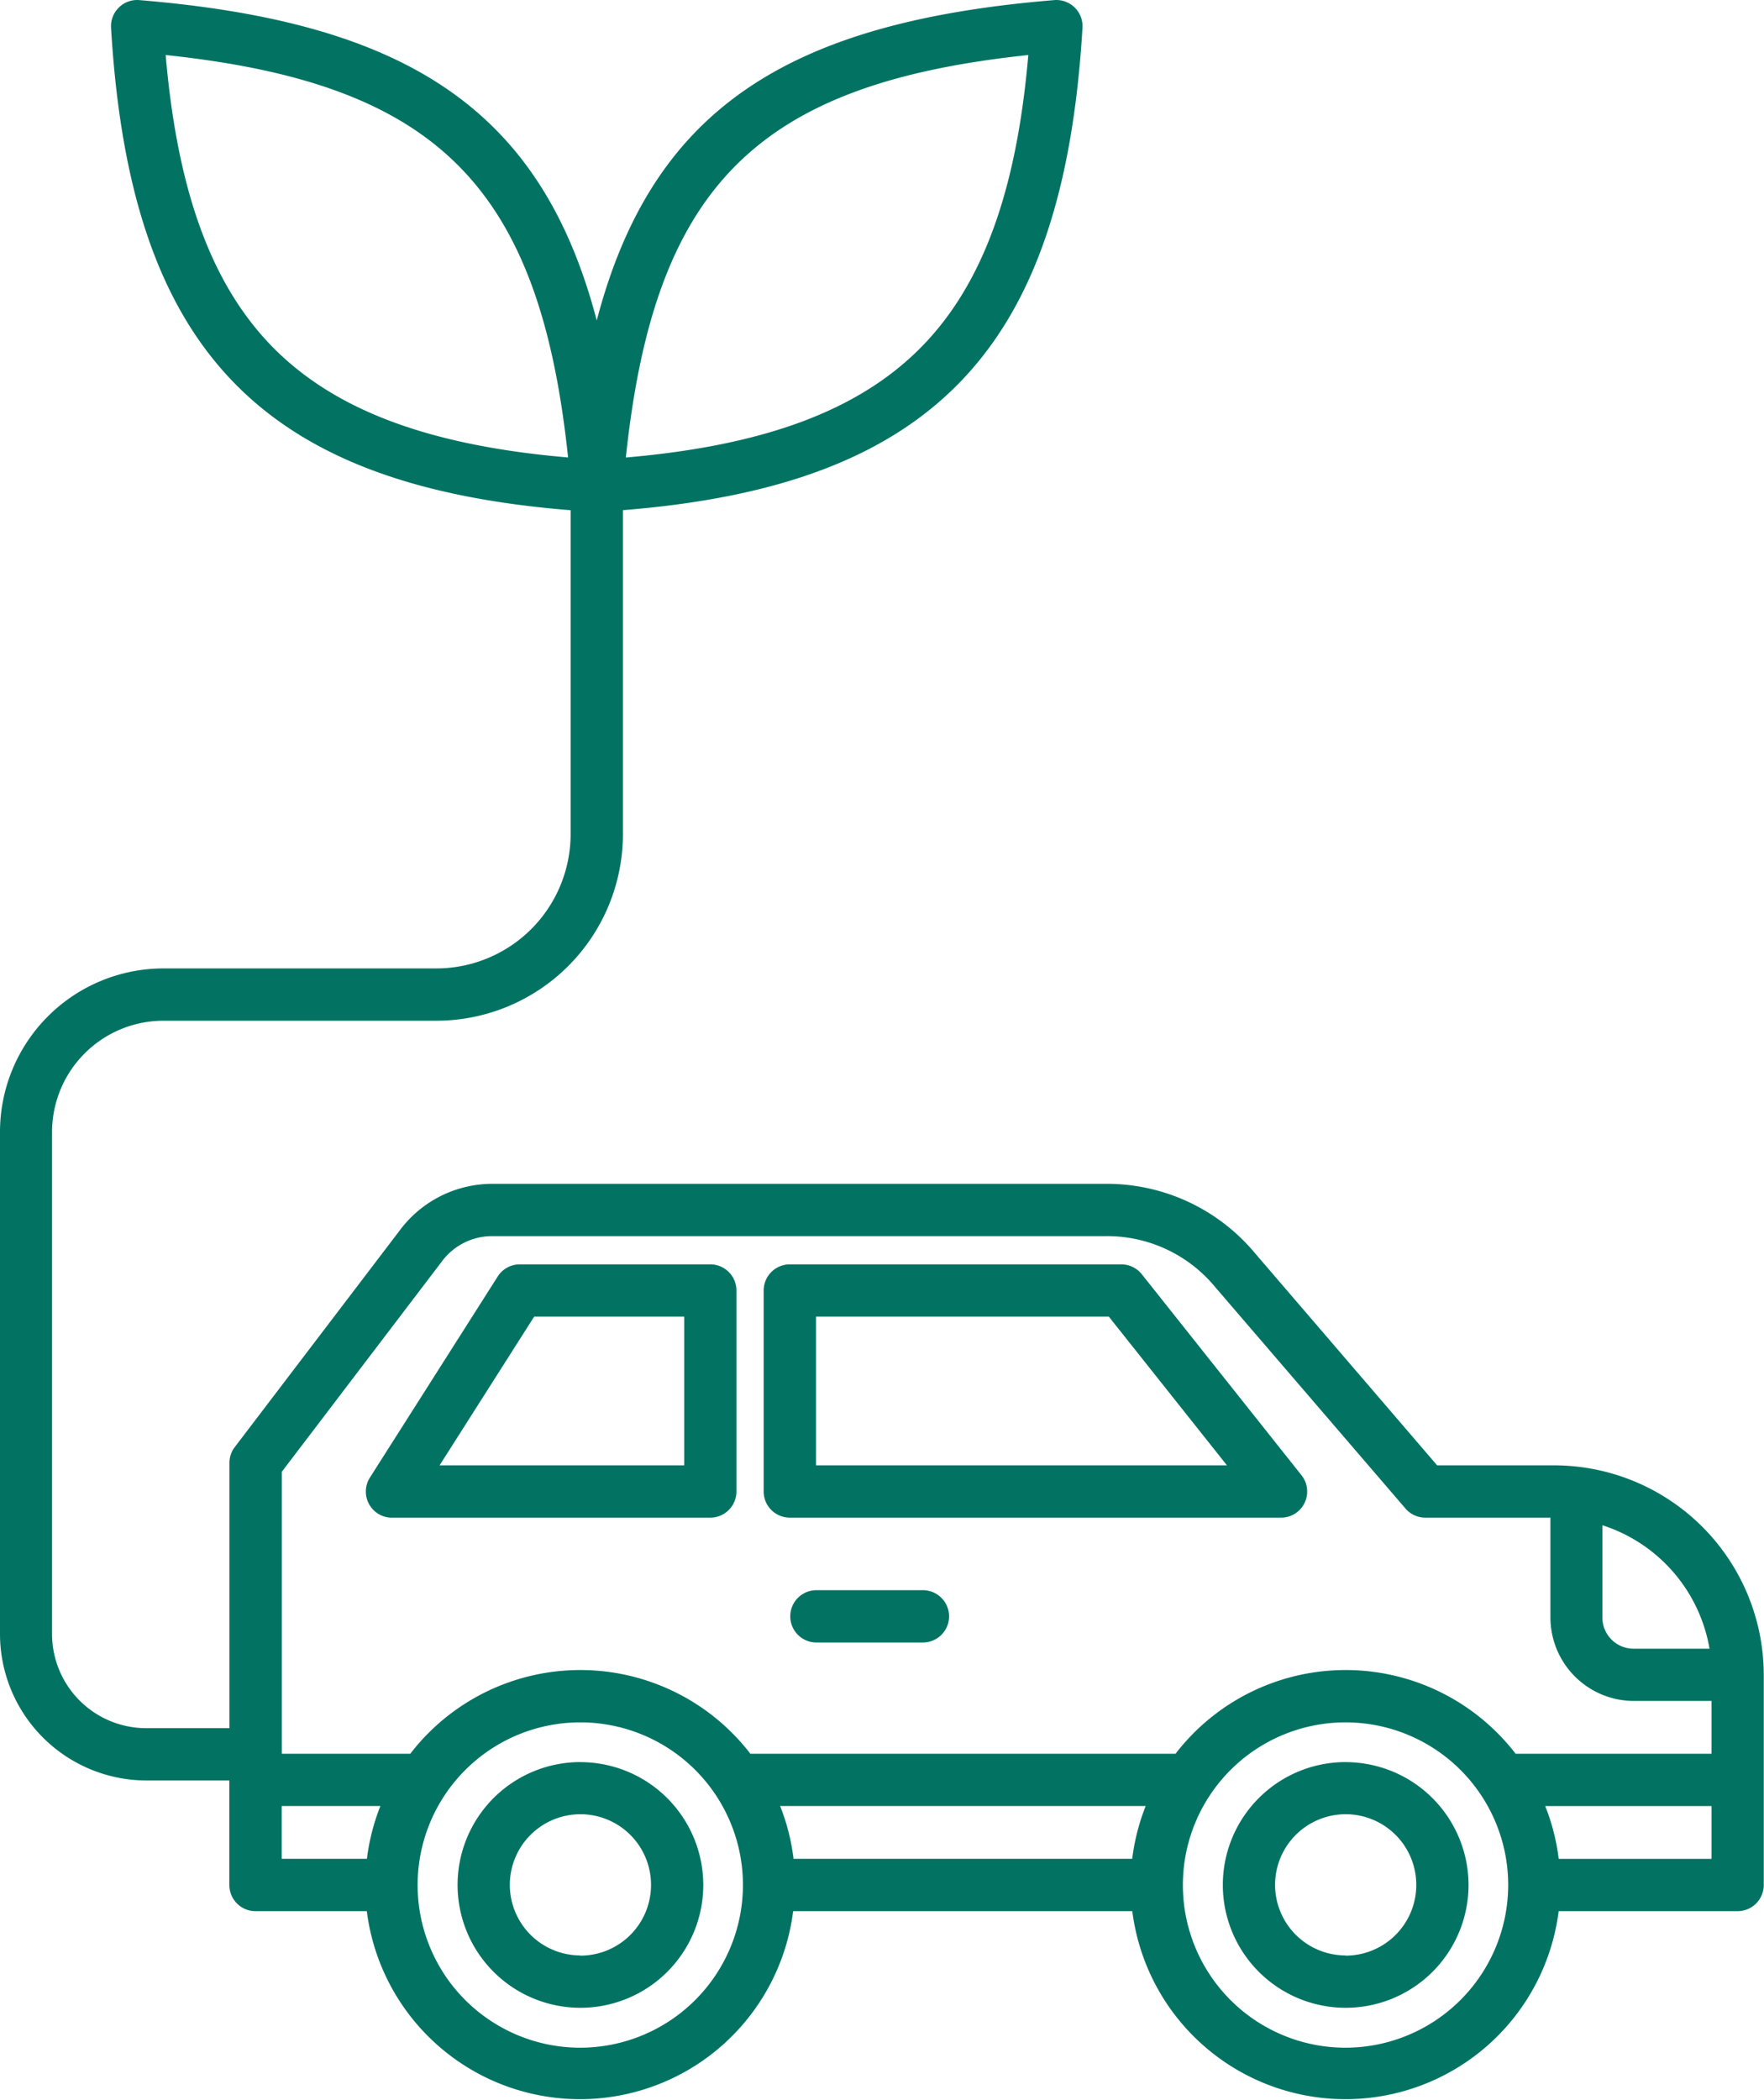 <?xml version="1.0" encoding="UTF-8"?> <svg xmlns="http://www.w3.org/2000/svg" width="35.582" height="42.357" viewBox="0 0 35.582 42.357"><path id="transportation" d="M84.907,44.554H82.539l-3.68-4.286a3.886,3.886,0,0,0-3.029-1.392H63.505a2.327,2.327,0,0,0-1.89.937l-3.329,4.372a.524.524,0,0,0-.108.319v5.351H56.5a1.9,1.9,0,0,1-1.9-1.9V37.831a2.248,2.248,0,0,1,2.245-2.245h5.508a3.766,3.766,0,0,0,3.762-3.762V25.288c6.274-.5,8.886-3.265,9.27-9.731a.528.528,0,0,0-.57-.557c-5.418.446-8.117,2.223-9.228,6.462-1.11-4.238-3.808-6.015-9.227-6.462a.524.524,0,0,0-.412.149.53.53,0,0,0-.158.409c.383,6.466,2.995,9.23,9.27,9.731v6.535a2.71,2.71,0,0,1-2.707,2.707H56.85a3.3,3.3,0,0,0-3.3,3.3V47.957A2.957,2.957,0,0,0,56.5,50.91h1.676v2.109a.528.528,0,0,0,.527.527h2.246a4.334,4.334,0,0,0,8.6,0H76.39a4.334,4.334,0,0,0,8.6,0H88.6a.528.528,0,0,0,.527-.527v-4.24a4.231,4.231,0,0,0-4.225-4.225ZM74.292,16.108c-.239,2.782-.941,4.674-2.193,5.925s-3.143,1.953-5.925,2.193C66.753,18.75,68.817,16.686,74.292,16.108ZM59.084,22.033c-1.25-1.251-1.953-3.143-2.192-5.925,5.476.578,7.539,2.642,8.117,8.117C62.228,23.987,60.336,23.284,59.084,22.033ZM88.033,48.252H86.5a.629.629,0,0,1-.628-.628V45.762A3.178,3.178,0,0,1,88.033,48.252Zm-25.578-7.8a1.263,1.263,0,0,1,1.051-.521H75.83a2.824,2.824,0,0,1,2.229,1.024L81.9,45.425a.526.526,0,0,0,.4.184h2.524v2.014A1.685,1.685,0,0,0,86.5,49.306h1.573v1.065H84.122a4.328,4.328,0,0,0-6.86,0H68.686a4.328,4.328,0,0,0-6.86,0H59.235V44.683Zm6.831,10.973H76.66a4.319,4.319,0,0,0-.272,1.065H69.557a4.268,4.268,0,0,0-.271-1.065Zm-10.053,0h1.99a4.319,4.319,0,0,0-.272,1.065H59.233ZM65.255,56.3a3.281,3.281,0,1,1,3.281-3.281A3.285,3.285,0,0,1,65.255,56.3Zm15.436,0a3.281,3.281,0,1,1,3.281-3.281A3.285,3.285,0,0,1,80.691,56.3Zm4.3-3.809a4.308,4.308,0,0,0-.272-1.065h3.354v1.065ZM69.482,45.609h9.909a.527.527,0,0,0,.412-.855L76.582,40.7a.529.529,0,0,0-.413-.2H69.481a.528.528,0,0,0-.527.527v4.055A.528.528,0,0,0,69.482,45.609Zm.527-4.055h5.907l2.383,3H70.01v-3Zm-8.553,4.055h6.422a.528.528,0,0,0,.527-.527V41.027a.528.528,0,0,0-.527-.527H64.035a.527.527,0,0,0-.445.244L61.012,44.8a.527.527,0,0,0,.445.81Zm2.869-4.055h3.026v3H62.417ZM72.694,47.6a.528.528,0,0,1-.527.527H70.018a.527.527,0,1,1,0-1.055h2.149A.528.528,0,0,1,72.694,47.6Zm8,2.939a2.478,2.478,0,1,0,2.478,2.478A2.481,2.481,0,0,0,80.691,50.54Zm0,3.9a1.424,1.424,0,1,1,1.424-1.424A1.426,1.426,0,0,1,80.691,54.443Zm-15.436-3.9a2.478,2.478,0,1,0,2.478,2.478A2.481,2.481,0,0,0,65.255,50.54Zm0,3.9a1.424,1.424,0,1,1,1.424-1.424A1.425,1.425,0,0,1,65.255,54.443Z" transform="translate(-53.55 -14.998)" fill="#027362"></path></svg> 